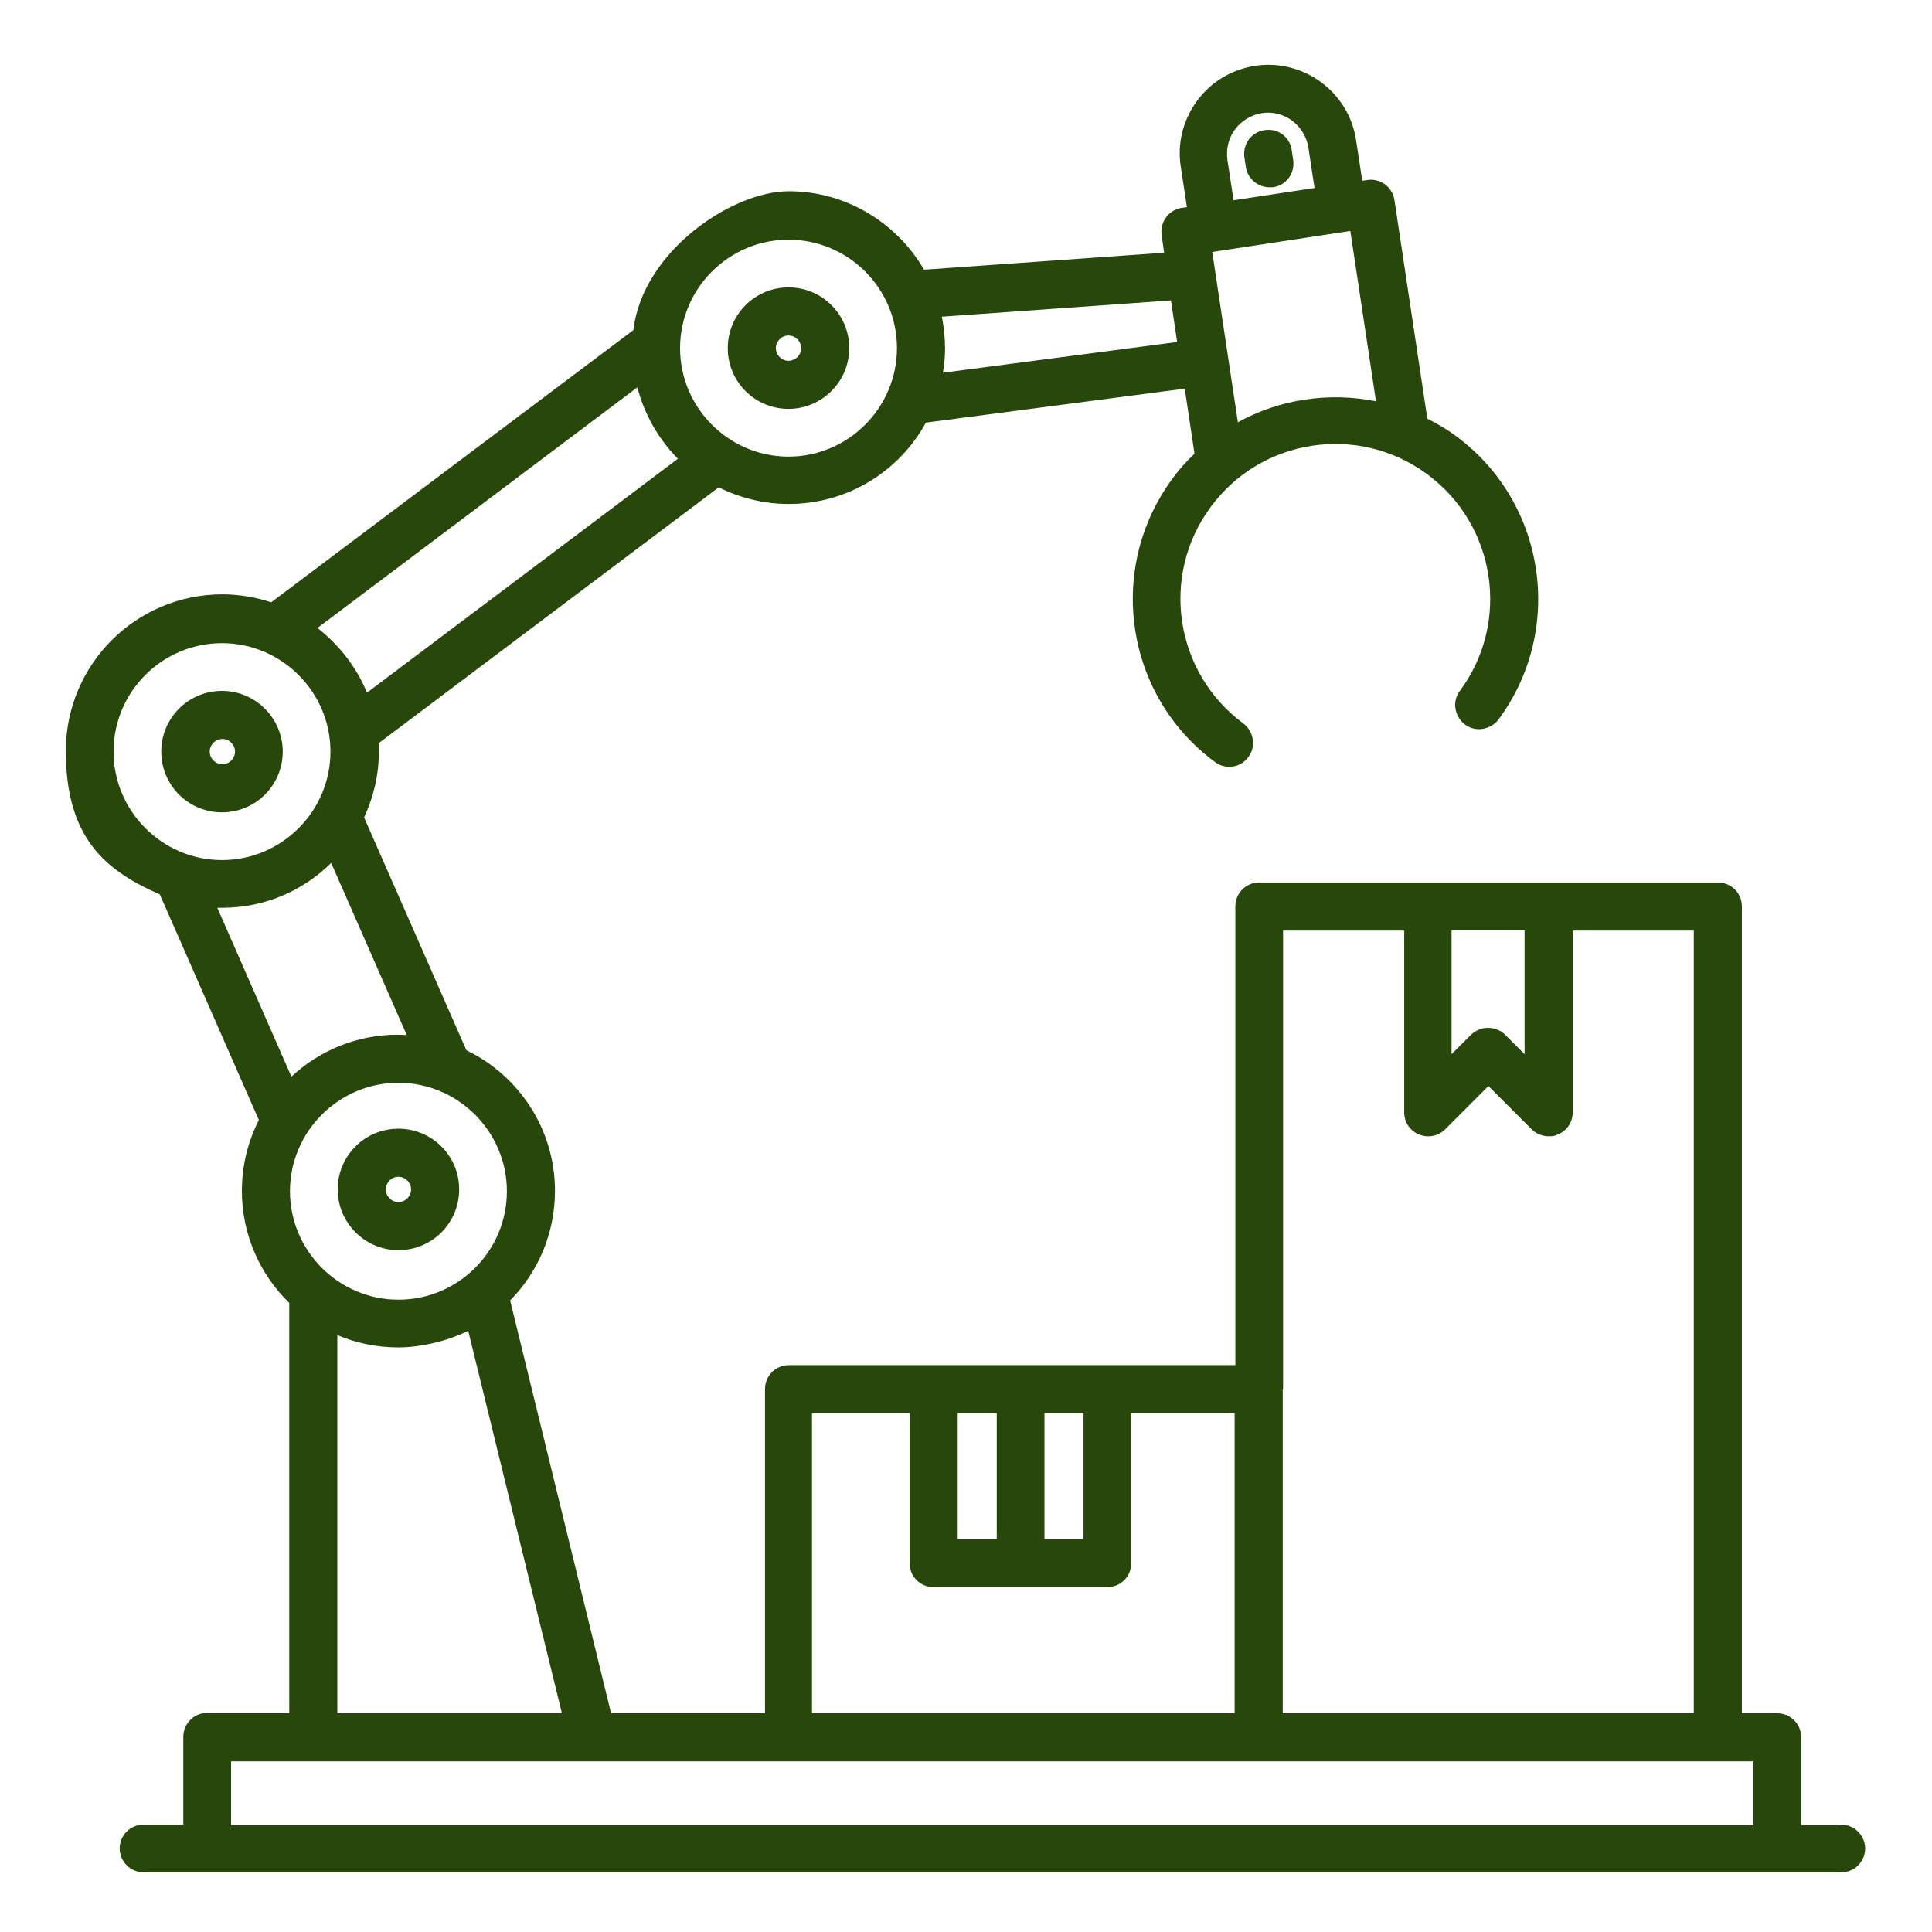 <svg version="1.2" preserveAspectRatio="xMidYMid meet" height="500" viewBox="0 0 375 375" zoomAndPan="magnify" width="500" xmlns:xlink="http://www.w3.org/1999/xlink" xmlns="http://www.w3.org/2000/svg"><defs><clipPath id="301388f8dc"><path d="M 12.648 12 L 362.148 12 L 362.148 363.867 L 12.648 363.867 Z M 12.648 12"></path></clipPath></defs><g id="ca2b233531"><g clip-path="url(#301388f8dc)" clip-rule="nonzero"><path d="M 357.32 354.23 L 349.602 354.23 L 349.602 337.176 C 349.602 334.582 347.496 332.547 344.969 332.547 L 338.094 332.547 L 338.094 175.922 C 338.094 173.324 335.988 171.289 333.461 171.289 L 244.414 171.289 C 241.816 171.289 239.781 173.395 239.781 175.922 L 239.781 264.969 L 153.121 264.969 C 150.523 264.969 148.488 267.074 148.488 269.602 L 148.488 332.477 L 118.594 332.477 L 99.016 252.41 C 104.422 246.938 107.719 239.426 107.719 231.148 C 107.719 219.148 100.703 208.762 90.527 203.852 L 70.668 158.66 C 72.492 154.73 73.543 150.449 73.543 145.816 C 73.543 141.188 73.543 144.836 73.477 144.273 L 139.508 94.594 C 143.578 96.629 148.207 97.82 153.121 97.82 C 164.559 97.82 174.594 91.434 179.715 82.031 L 229.957 75.434 L 231.852 88.066 C 230.309 89.539 228.836 91.152 227.574 92.906 C 214.66 110.383 218.379 135.082 235.852 147.922 C 236.695 148.555 237.676 148.836 238.59 148.836 C 239.992 148.836 241.395 148.203 242.309 146.941 C 243.852 144.906 243.359 141.957 241.328 140.414 C 227.992 130.59 225.117 111.715 235.012 98.383 C 244.836 85.047 263.711 82.172 277.043 92.066 C 290.375 101.891 293.254 120.766 283.359 134.098 C 281.816 136.133 282.309 139.082 284.34 140.625 C 286.375 142.168 289.324 141.676 290.867 139.645 C 303.781 122.168 300.059 97.469 282.586 84.629 C 280.832 83.293 278.938 82.242 277.043 81.258 L 270.656 38.805 C 270.449 37.613 269.816 36.488 268.832 35.789 C 267.852 35.086 266.59 34.734 265.395 34.945 L 264.414 35.086 L 263.219 27.227 C 261.816 17.824 252.977 11.367 243.641 12.773 C 239.082 13.473 235.082 15.859 232.344 19.578 C 229.609 23.297 228.484 27.859 229.188 32.348 L 230.379 40.207 L 229.398 40.348 C 226.871 40.699 225.117 43.086 225.469 45.613 L 225.957 49.051 L 179.363 52.348 C 174.102 43.297 164.277 37.121 153.121 37.121 C 141.961 37.121 124.699 48.91 122.945 64.066 L 52.633 116.906 C 49.688 115.926 46.457 115.363 43.16 115.363 C 26.391 115.363 12.777 128.977 12.777 145.746 C 12.777 162.52 20.285 168.906 31.02 173.605 L 50.246 217.395 C 48.145 221.535 46.949 226.164 46.949 231.148 C 46.949 239.637 50.457 247.355 56.141 252.898 L 56.141 332.477 L 40.215 332.477 C 37.617 332.477 35.582 334.582 35.582 337.105 L 35.582 354.16 L 27.863 354.16 C 25.266 354.16 23.23 356.266 23.23 358.789 C 23.23 361.316 25.336 363.422 27.863 363.422 L 357.391 363.422 C 359.988 363.422 362.023 361.316 362.023 358.789 C 362.023 356.266 359.918 354.16 357.391 354.16 Z M 239.711 25.121 C 240.977 23.438 242.801 22.316 244.906 21.965 C 249.188 21.262 253.254 24.281 253.957 28.629 L 255.148 36.488 L 239.434 38.875 L 238.238 31.016 C 237.957 28.91 238.449 26.805 239.711 25.121 Z M 261.113 44.98 L 262.098 44.84 L 267.078 77.891 C 257.957 76.066 248.414 77.469 240.273 81.961 L 235.293 48.91 Z M 227.293 58.383 L 228.484 66.383 L 183.012 72.348 C 183.293 70.805 183.434 69.191 183.434 67.574 C 183.434 65.961 183.223 63.438 182.805 61.473 L 227.293 58.312 Z M 153.051 46.523 C 164.699 46.523 174.102 55.996 174.102 67.574 C 174.102 79.156 164.629 88.629 153.051 88.629 C 141.473 88.629 132 79.156 132 67.574 C 132 55.996 141.473 46.523 153.051 46.523 Z M 281.816 180.555 L 295.922 180.555 L 295.922 204.621 L 292.133 200.832 C 291.289 199.992 290.098 199.5 288.832 199.5 C 287.57 199.5 286.445 199.992 285.535 200.832 L 281.746 204.621 L 281.746 180.555 Z M 249.047 269.672 L 249.047 180.625 L 272.555 180.625 L 272.555 215.918 C 272.555 217.812 273.676 219.5 275.43 220.199 C 277.184 220.902 279.148 220.551 280.48 219.219 L 288.902 210.797 L 297.324 219.219 C 298.234 220.129 299.43 220.551 300.621 220.551 C 301.816 220.551 301.816 220.41 302.375 220.199 C 304.129 219.5 305.254 217.812 305.254 215.918 L 305.254 180.625 L 328.762 180.625 L 328.762 332.547 L 248.977 332.547 L 248.977 269.672 Z M 202.73 274.305 L 210.309 274.305 L 210.309 298.793 L 202.73 298.793 Z M 185.891 274.305 L 193.469 274.305 L 193.469 298.793 L 185.891 298.793 Z M 157.68 274.305 L 176.559 274.305 L 176.559 303.426 C 176.559 306.02 178.664 308.055 181.188 308.055 L 214.941 308.055 C 217.539 308.055 219.574 305.949 219.574 303.426 L 219.574 274.305 L 239.641 274.305 L 239.641 332.547 L 157.609 332.547 L 157.609 274.305 Z M 108.98 332.547 L 65.477 332.547 L 65.477 259.145 C 69.125 260.688 73.125 261.531 77.336 261.531 C 81.543 261.531 86.809 260.34 90.879 258.305 L 109.051 332.477 Z M 98.387 231.219 C 98.387 242.867 88.914 252.27 77.336 252.27 C 65.754 252.27 56.281 242.797 56.281 231.219 C 56.281 219.641 65.754 210.164 77.336 210.164 C 88.914 210.164 98.387 219.641 98.387 231.219 Z M 123.719 75.227 C 125.121 80.559 127.859 85.258 131.578 89.047 L 71.23 134.449 C 69.195 129.469 65.824 125.188 61.617 121.891 L 123.648 75.227 Z M 22.039 145.887 C 22.039 134.238 31.512 124.836 43.09 124.836 C 54.668 124.836 64.141 134.309 64.141 145.887 C 64.141 157.465 54.668 166.941 43.09 166.941 C 31.512 166.941 22.039 157.465 22.039 145.887 Z M 42.25 176.203 C 42.527 176.203 42.809 176.203 43.09 176.203 C 51.371 176.203 58.809 172.902 64.281 167.5 L 78.949 200.902 C 78.387 200.902 77.824 200.832 77.195 200.832 C 69.266 200.832 61.965 203.922 56.562 208.973 L 42.18 176.203 Z M 340.34 354.23 L 44.844 354.23 L 44.844 341.879 L 340.34 341.879 Z M 65.547 230.867 C 65.547 237.32 70.809 242.656 77.336 242.656 C 83.859 242.656 89.125 237.391 89.125 230.867 C 89.125 224.34 83.859 219.078 77.336 219.078 C 70.809 219.078 65.547 224.34 65.547 230.867 Z M 79.789 230.867 C 79.789 232.199 78.668 233.324 77.336 233.324 C 76 233.324 74.879 232.199 74.879 230.867 C 74.879 229.531 76 228.41 77.336 228.41 C 78.668 228.41 79.789 229.531 79.789 230.867 Z M 54.879 145.887 C 54.879 139.434 49.617 134.098 43.09 134.098 C 36.562 134.098 31.301 139.363 31.301 145.887 C 31.301 152.414 36.562 157.676 43.09 157.676 C 49.617 157.676 54.879 152.414 54.879 145.887 Z M 40.703 145.887 C 40.703 144.555 41.828 143.434 43.16 143.434 C 44.492 143.434 45.617 144.555 45.617 145.887 C 45.617 147.223 44.492 148.344 43.16 148.344 C 41.828 148.344 40.703 147.223 40.703 145.887 Z M 153.051 79.363 C 159.504 79.363 164.84 74.102 164.84 67.574 C 164.84 61.051 159.574 55.785 153.051 55.785 C 146.523 55.785 141.262 61.051 141.262 67.574 C 141.262 74.102 146.523 79.363 153.051 79.363 Z M 153.051 65.121 C 154.383 65.121 155.508 66.242 155.508 67.574 C 155.508 68.91 154.383 70.031 153.051 70.031 C 151.715 70.031 150.594 68.91 150.594 67.574 C 150.594 66.242 151.715 65.121 153.051 65.121 Z M 241.535 30.523 C 241.188 28 242.871 25.613 245.465 25.262 C 248.062 24.84 250.379 26.594 250.73 29.191 L 251.012 31.086 C 251.359 33.613 249.676 36 247.082 36.348 C 246.871 36.348 246.59 36.348 246.379 36.348 C 244.133 36.348 242.168 34.664 241.816 32.418 Z M 241.535 30.523" style="stroke:none;fill-rule:nonzero;fill:#27470b;fill-opacity:1;"></path></g></g></svg>